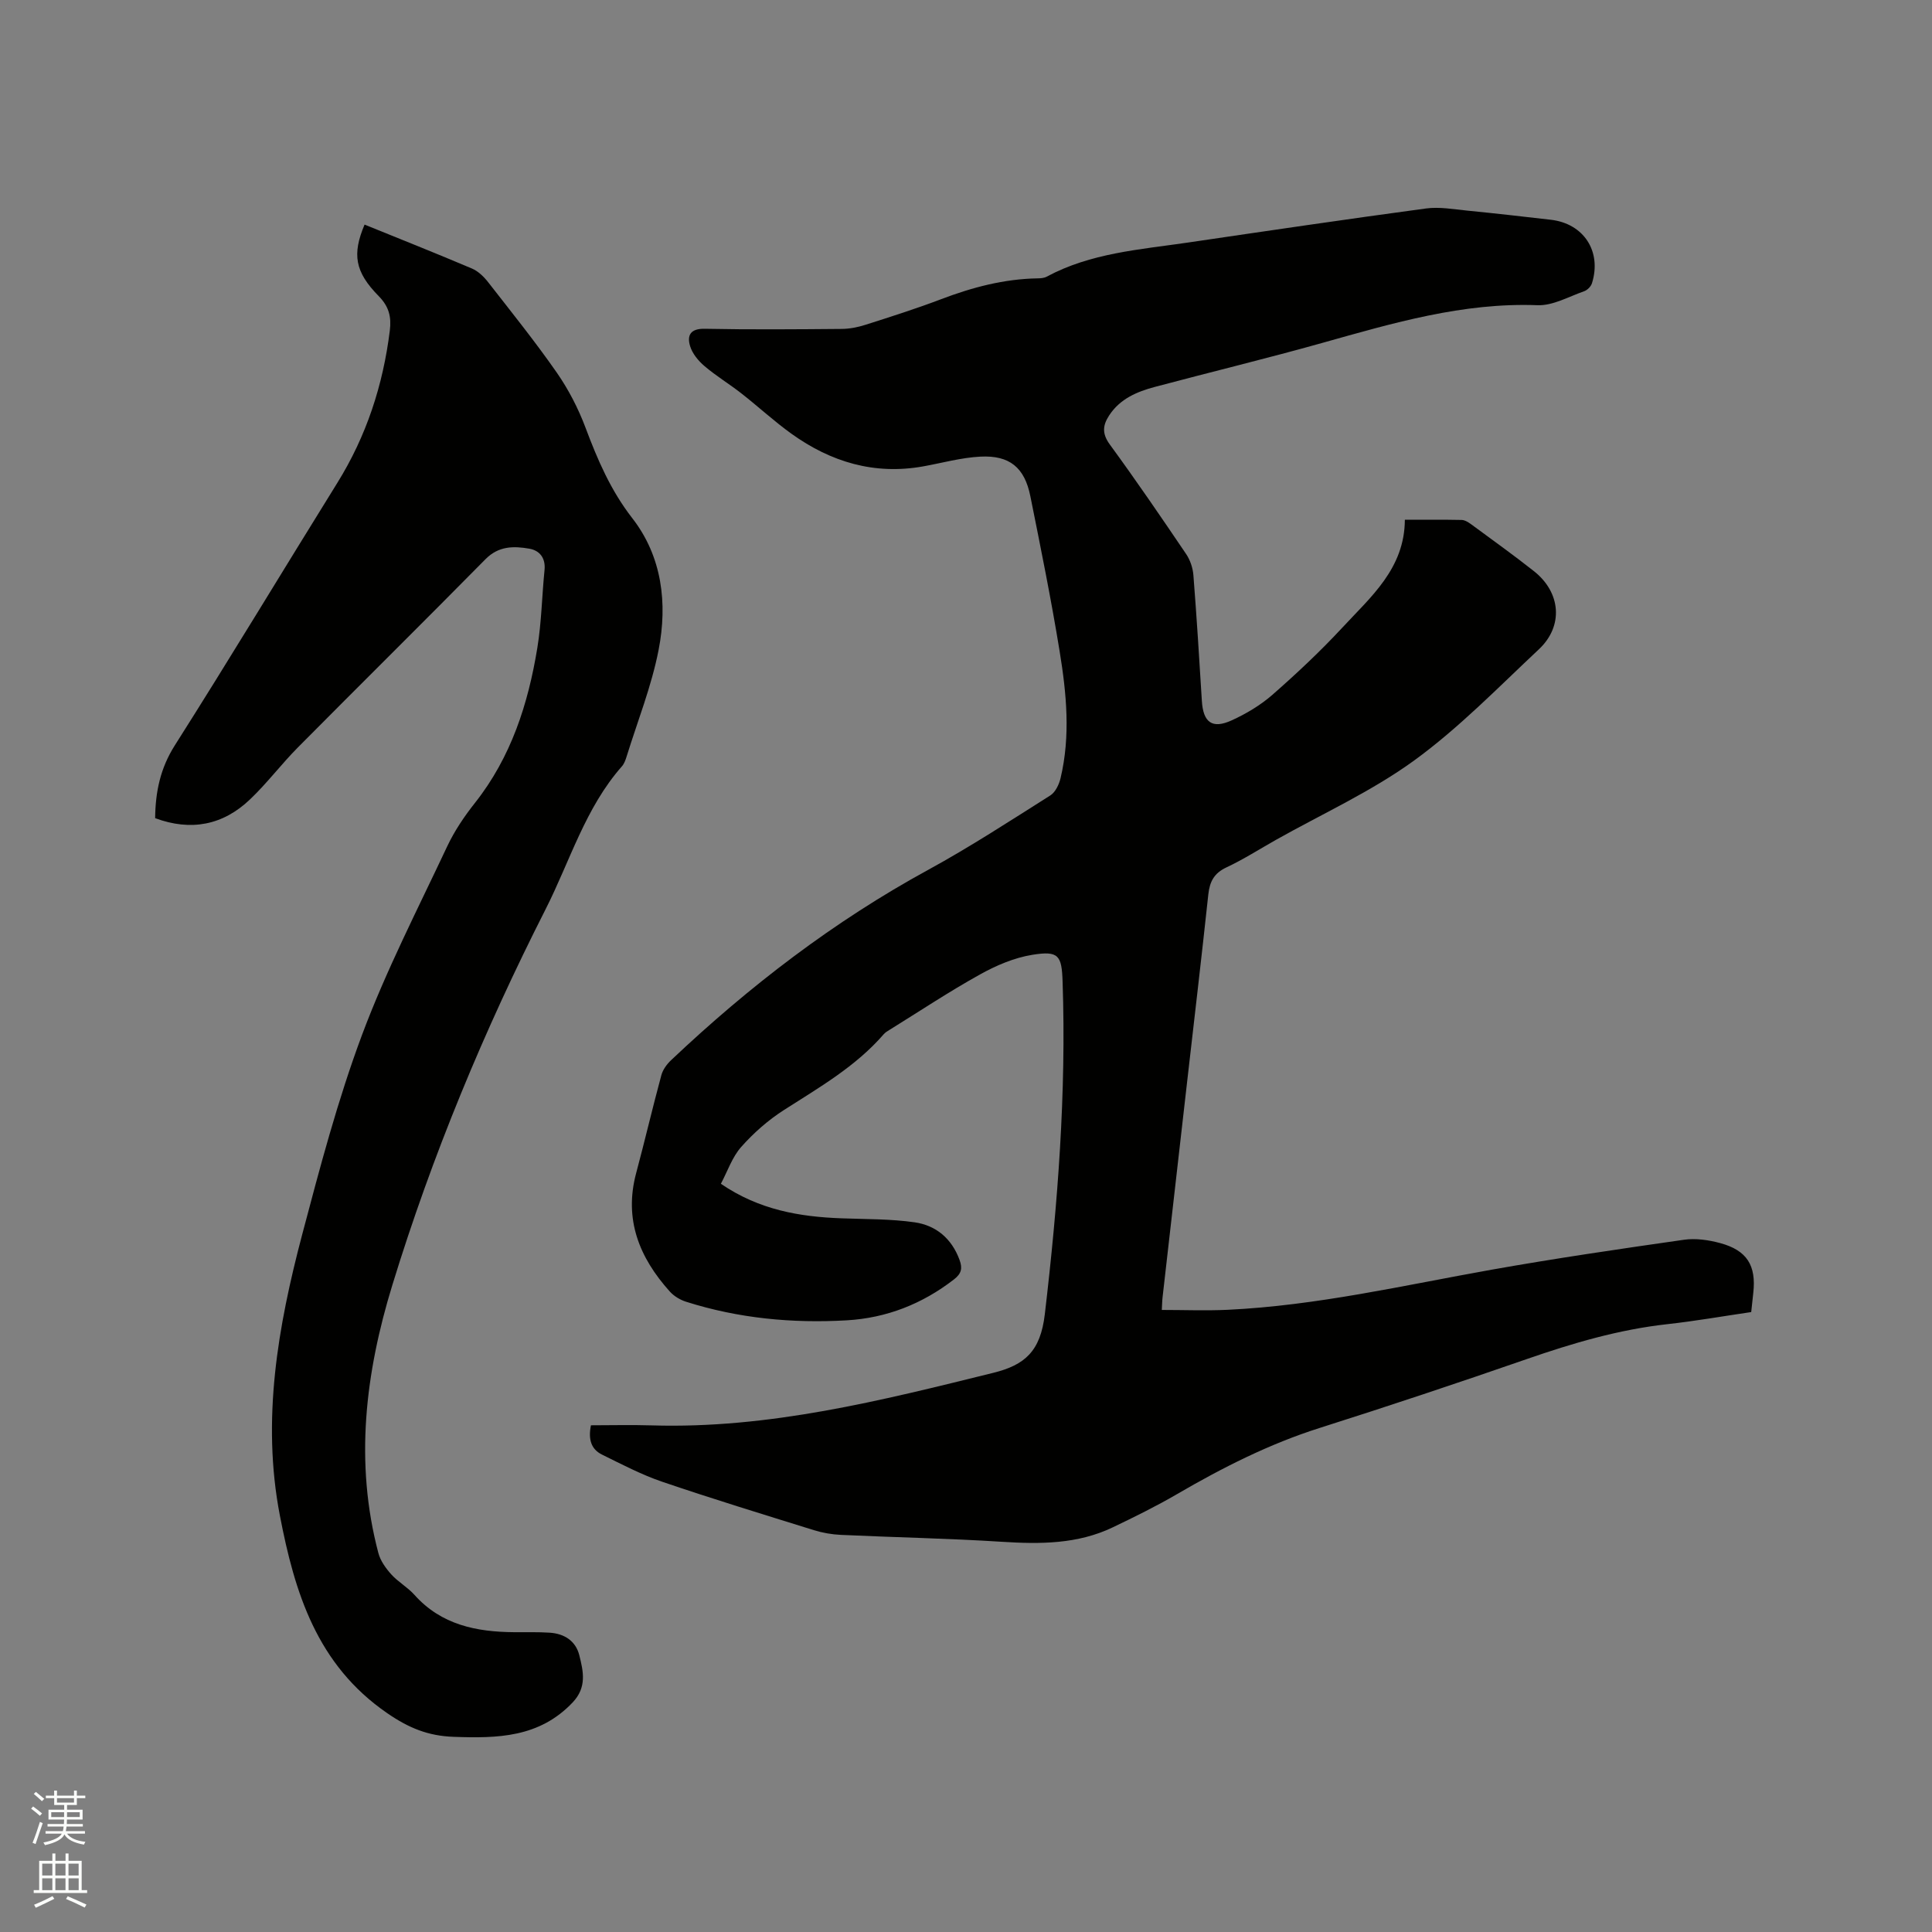 <svg enable-background="new 0 0 400 400" viewBox="0 0 400 400" xmlns="http://www.w3.org/2000/svg"><rect x="0" y="0" width="400" height="400" fill="#808080" stroke="none"/><path d="m6.44 374.46.42-.45c.65.47 1.27.95 1.85 1.44l-.45.49c-.65-.56-1.25-1.06-1.82-1.48m.93 7.33-.63-.26c.55-1.36 1.05-2.8 1.52-4.33.19.1.38.19.59.27-.46 1.29-.95 2.73-1.48 4.32m-.38-10.38.44-.42c.43.34 1.01.82 1.74 1.44l-.49.49c-.53-.51-1.09-1.01-1.69-1.51m2.5.35h1.72v-1.04h.59v1.04h3.52v-1.04h.59v1.04h1.75v.53h-1.75v1.42h-2.03v.97h3.22v2.03h-3.24c0 .35-.01.66-.03.93h3.32v.53h-3.37c-.03.27-.08.58-.15.94h3.96v.53h-3.71c.67.92 1.93 1.48 3.79 1.68-.13.24-.23.44-.29.59-2.13-.38-3.48-1.08-4.04-2.12-.43.97-1.77 1.72-4.03 2.23-.09-.19-.2-.37-.33-.55 2.1-.42 3.37-1.03 3.81-1.83h-3.36v-.53h3.58c.08-.29.13-.61.16-.94h-3.33v-.53h3.39c.02-.27.04-.58.04-.93h-3.23v-2.03h3.25v-.97h-2.07v-1.42h-1.73zm1.12 3.44v1h2.65c.01-.3.02-.44.01-.4v-.25-.35zm1.19-2h3.52v-.91h-3.52zm4.71 2h-2.63v.59c0 .15-.01.28-.01.4h2.64z" fill="#fbfcfa"/><path d="m13.56 383.74h.63v1.52h2.72v6.07h1.13v.6h-11.06v-.6h1.13v-6.07h2.73v-1.52h.63v1.52h2.1v-1.52zm-2.69 8.83.38.56c-1.24.63-2.53 1.25-3.85 1.85-.1-.21-.21-.42-.34-.63 1.36-.55 2.63-1.15 3.81-1.78m-2.13-4.27h2.1v-2.45h-2.1zm0 3.04h2.1v-2.46h-2.1zm2.72-3.04h2.1v-2.45h-2.1zm0 3.04h2.1v-2.46h-2.1zm6.07 3.6c-1.41-.71-2.7-1.3-3.86-1.78l.35-.56c1.45.62 2.75 1.19 3.88 1.72zm-1.25-9.09h-2.1v2.45h2.1zm-2.09 5.49h2.1v-2.46h-2.1z" fill="#fbfcfa"/><g fill="#010100"><path d="m290.86 107.61c4.17 0 7.97-.04 11.77.04.66.02 1.39.48 1.96.9 4.35 3.2 8.75 6.35 12.99 9.7 5.6 4.42 6.16 11.37 1.03 16.18-8.41 7.88-16.53 16.26-25.81 23.01-8.85 6.43-19.03 11.04-28.62 16.44-3.41 1.92-6.73 4.05-10.27 5.71-2.54 1.19-3.45 2.93-3.74 5.58-1.4 13.07-2.94 26.12-4.43 39.17-1.68 14.74-3.37 29.48-5.04 44.22-.1.84-.1 1.68-.16 2.65 4.61 0 9.13.18 13.64-.03 18.49-.88 36.48-5.07 54.62-8.3 13.23-2.35 26.54-4.3 39.84-6.2 2.43-.35 5.11.04 7.51.69 5.55 1.5 7.48 4.65 6.85 10.29-.14 1.25-.27 2.51-.43 3.99-5.82.85-11.55 1.86-17.33 2.5-10.07 1.11-19.66 3.94-29.19 7.25-14.2 4.93-28.46 9.68-42.79 14.23-10.48 3.32-20.15 8.23-29.6 13.73-4.29 2.5-8.77 4.7-13.25 6.85-7.31 3.51-15.07 3.5-22.98 3-11.1-.71-22.23-.91-33.35-1.43-1.87-.09-3.79-.42-5.58-.98-10.51-3.27-21.05-6.49-31.46-10.04-4.27-1.46-8.33-3.6-12.4-5.6-2.3-1.13-2.87-3.23-2.29-6.07 4.17 0 8.37-.11 12.58.02 24.25.74 47.47-5.13 70.72-10.88 6.54-1.62 9.77-4.46 10.67-12.15 2.69-22.9 4.46-45.77 3.68-68.82-.18-5.45-.8-6.46-6.25-5.58-3.75.6-7.5 2.2-10.85 4.07-6.38 3.54-12.47 7.59-18.68 11.44-.45.28-.93.55-1.26.94-5.8 6.69-13.35 11.01-20.67 15.7-3.25 2.08-6.27 4.74-8.83 7.63-1.87 2.11-2.83 5.03-4.21 7.63 7.94 5.42 16.3 6.83 24.98 7.15 5.06.19 10.17.11 15.16.83 4.41.64 7.65 3.36 9.27 7.77.65 1.77.39 2.85-1.14 4.04-6.57 5.09-13.96 8-22.22 8.48-11.29.65-22.44-.41-33.26-3.85-1.23-.39-2.51-1.16-3.37-2.12-6.3-7.01-9.53-14.92-6.96-24.51 1.81-6.75 3.39-13.55 5.22-20.29.31-1.14 1.14-2.27 2.02-3.1 16.16-15.28 33.66-28.73 53.26-39.42 8.64-4.72 16.91-10.12 25.24-15.38 1.06-.67 1.82-2.28 2.13-3.59 2.08-8.74 1.23-17.54-.19-26.23-1.75-10.76-3.92-21.46-6.07-32.15-1.19-5.91-4.28-8.49-10.34-8.18-3.97.2-7.9 1.31-11.85 2.02-10.1 1.81-19.12-.91-27.27-6.76-3.61-2.59-6.88-5.63-10.39-8.37-2.49-1.95-5.23-3.6-7.63-5.65-1.26-1.07-2.49-2.57-2.96-4.11-.68-2.23.05-3.66 3.03-3.6 9.43.19 18.88.11 28.31.03 1.66-.01 3.37-.34 4.95-.85 5.24-1.67 10.5-3.34 15.64-5.29 6.48-2.47 13.08-4.22 20.05-4.33.62-.01 1.32-.06 1.85-.35 9.1-4.9 19.22-5.6 29.15-7.05 16.45-2.42 32.91-4.85 49.39-7.07 2.76-.37 5.66.16 8.47.44 5.8.57 11.59 1.23 17.37 1.9 6.81.79 10.57 6.55 8.51 13.14-.21.68-.97 1.44-1.65 1.67-3.18 1.11-6.45 3-9.62 2.88-15.45-.59-29.93 3.7-44.51 7.79-11.51 3.23-23.14 6.04-34.7 9.12-3.72.99-7.23 2.46-9.48 5.91-1.35 2.06-1.5 3.77.13 6.01 5.44 7.44 10.64 15.05 15.8 22.68.84 1.24 1.39 2.87 1.51 4.37.68 8.67 1.22 17.34 1.75 26.02.27 4.46 2.11 5.9 6.16 4.06 3.01-1.37 5.98-3.14 8.46-5.31 5.02-4.4 9.91-8.99 14.45-13.88 5.9-6.38 12.91-12.24 12.96-22.35z"/><path d="m32.12 169.39c.06-5.46 1.07-10.34 4.08-15.08 11.41-17.98 22.39-36.23 33.63-54.32 6.04-9.72 9.48-20.27 10.88-31.57.34-2.78-.16-4.94-2.29-7.1-4.97-5.05-5.53-8.67-2.94-14.82 7.42 3.01 14.86 5.97 22.24 9.1 1.29.55 2.46 1.69 3.34 2.82 4.82 6.18 9.74 12.3 14.22 18.73 2.43 3.5 4.45 7.41 5.95 11.41 2.5 6.66 5.21 12.98 9.69 18.74 6.16 7.93 7.31 17.64 5.44 27.24-1.46 7.52-4.36 14.77-6.64 22.13-.22.7-.49 1.46-.96 1.99-7.6 8.62-10.74 19.61-15.8 29.59-12.73 25.08-23.5 50.96-31.74 77.84-5.57 18.16-7.85 36.68-2.88 55.46.43 1.61 1.54 3.16 2.68 4.42 1.41 1.56 3.36 2.64 4.76 4.2 5.57 6.25 12.86 7.7 20.7 7.76 2.44.02 4.88-.06 7.31.1 3.03.19 5.4 1.69 6.15 4.67.83 3.33 1.6 6.61-1.36 9.75-6.92 7.32-15.59 7.47-24.69 7.14-5.25-.19-9.25-1.82-13.71-4.89-14.59-10.03-19.17-24.98-22.24-40.95-3.81-19.79-.41-39.09 4.62-58.14 3.68-13.91 7.37-27.89 12.39-41.34 4.99-13.35 11.56-26.11 17.64-39.04 1.51-3.21 3.56-6.24 5.77-9.03 7.46-9.45 10.99-20.46 12.89-32.07.87-5.31.95-10.75 1.49-16.12.25-2.5-1.04-4.05-3.15-4.41-3.21-.56-6.34-.59-9.06 2.16-12.88 13.06-25.94 25.96-38.86 38.99-3.42 3.45-6.37 7.39-9.89 10.74-5.63 5.39-12.28 6.64-19.66 3.9z"/></g></svg>